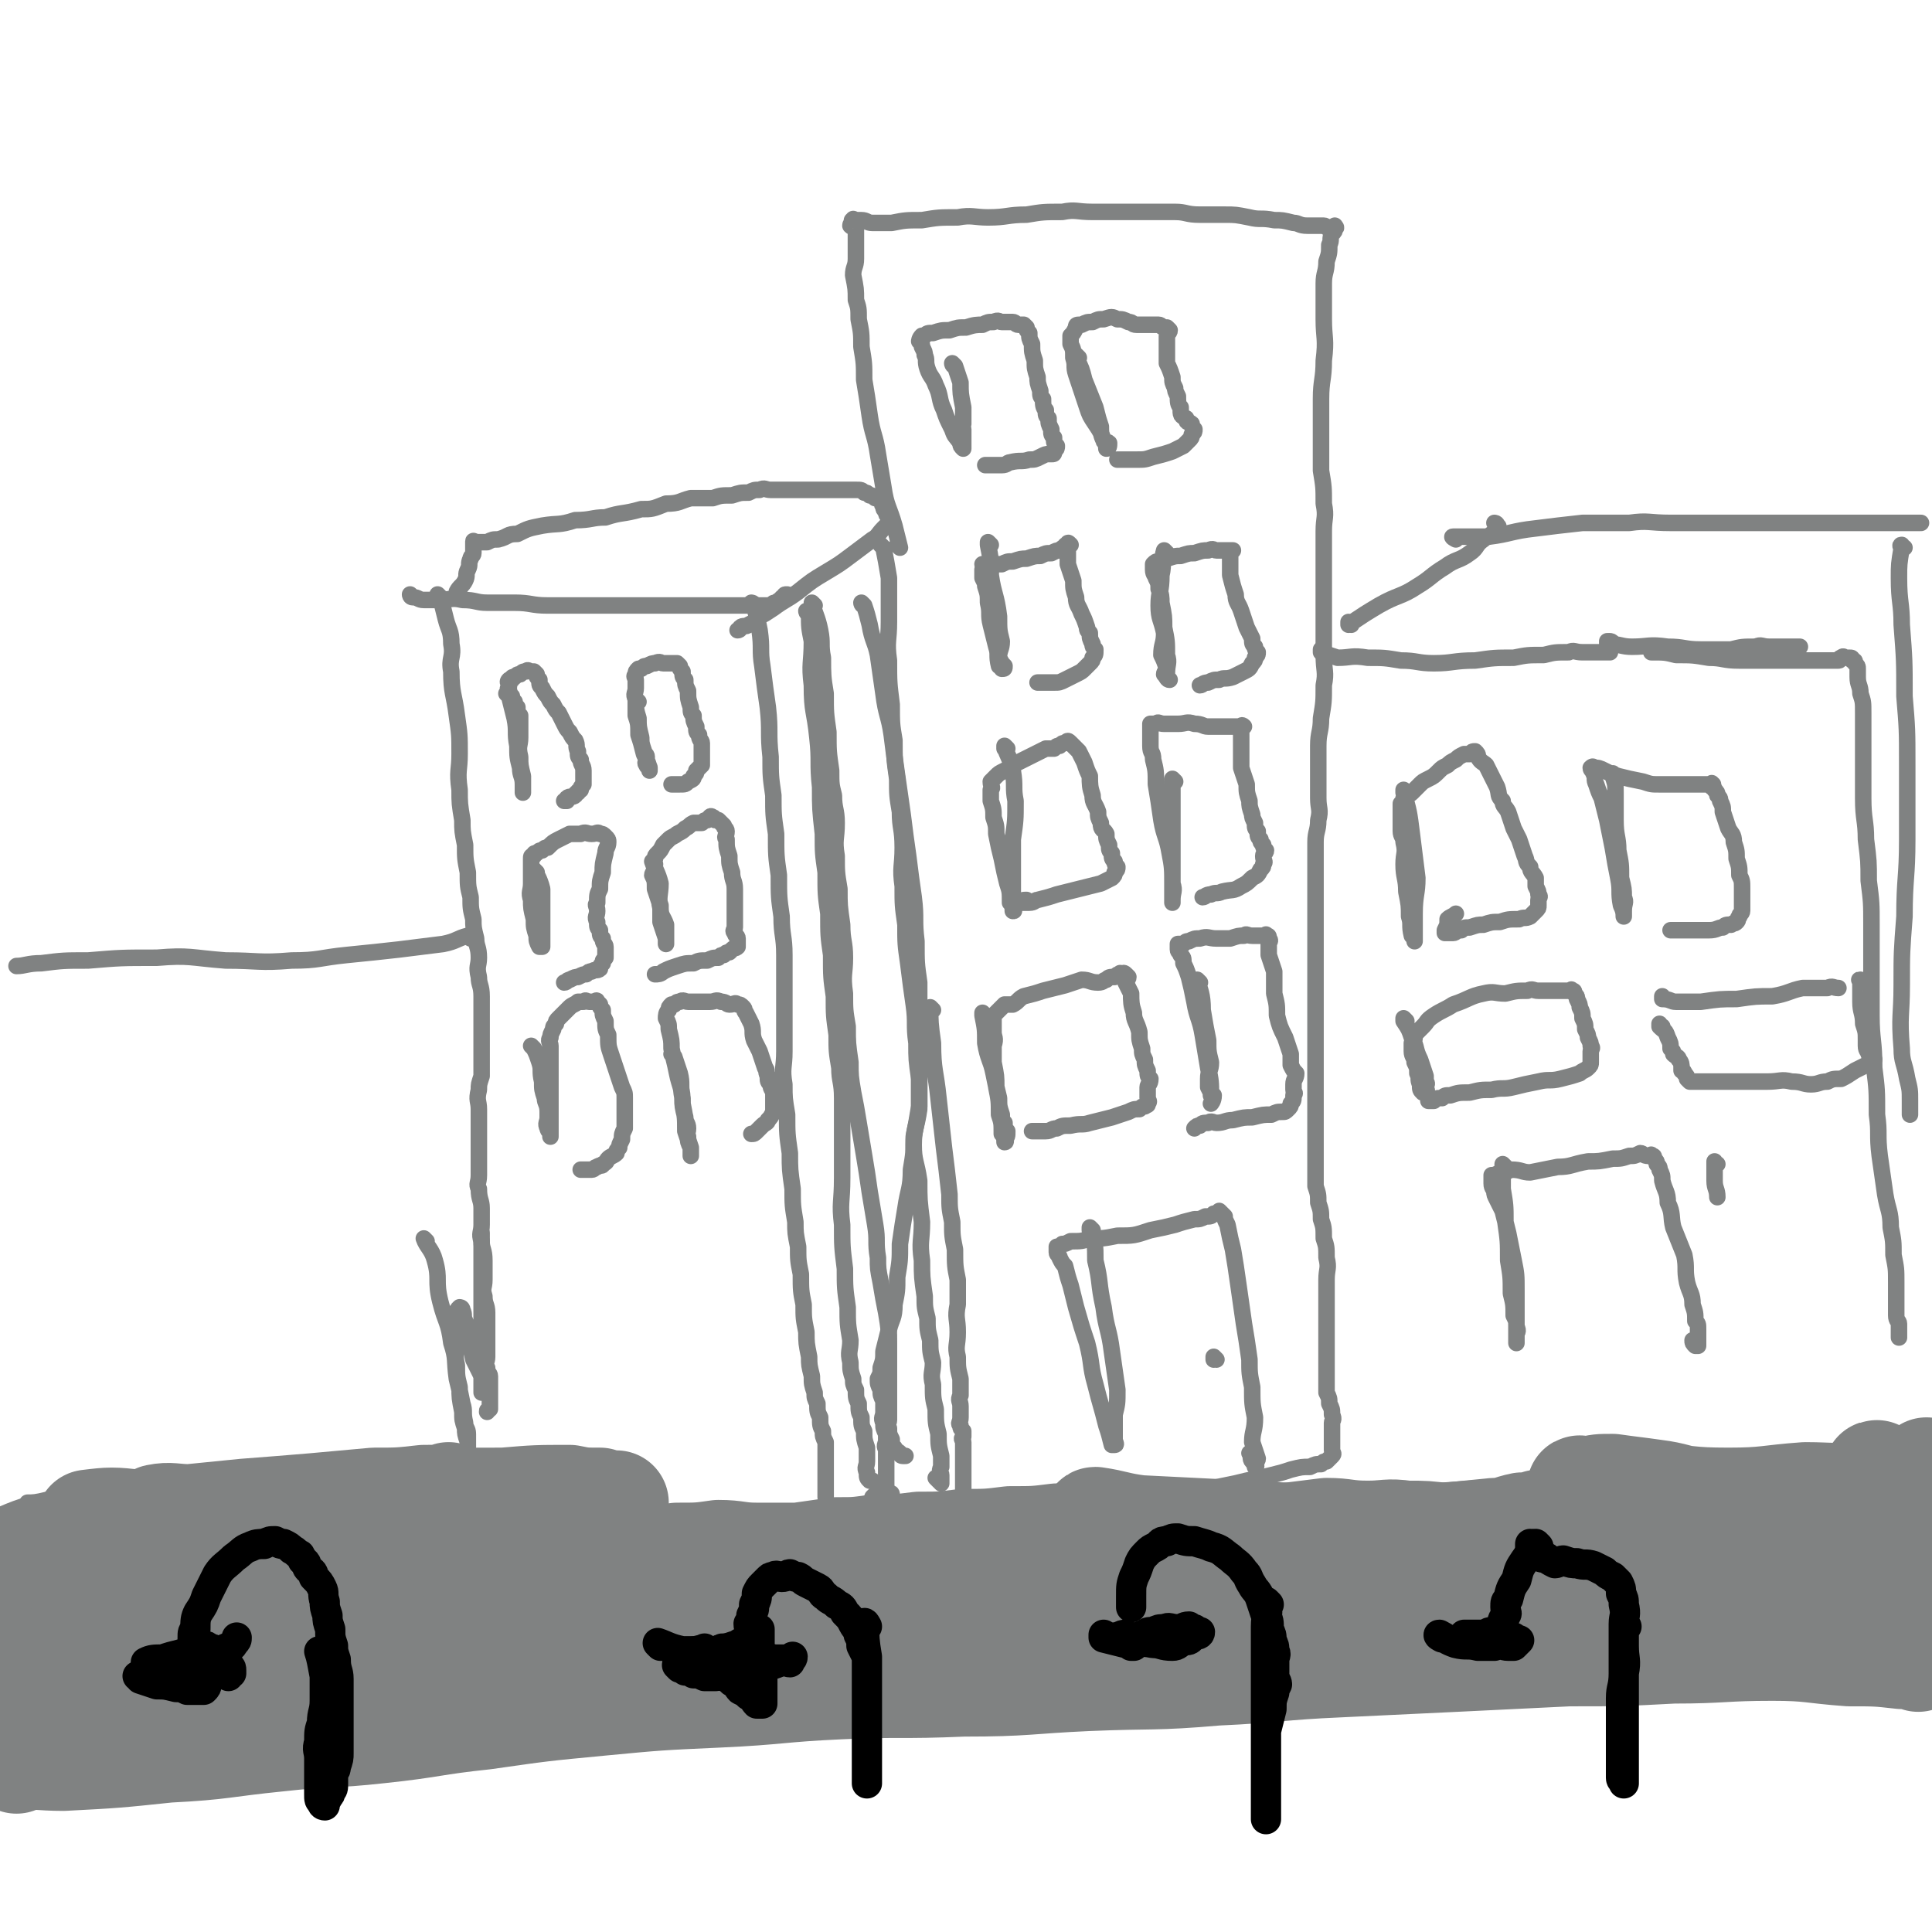 <svg viewBox='0 0 702 702' version='1.1' xmlns='http://www.w3.org/2000/svg' xmlns:xlink='http://www.w3.org/1999/xlink'><g fill='none' stroke='rgb(128,130,130)' stroke-width='6' stroke-linecap='round' stroke-linejoin='round'><path d='M160,217c0,0 -1,-1 -1,-1 0,0 1,1 1,1 0,0 0,0 0,0 1,4 1,4 2,8 1,4 2,4 2,9 1,5 -1,5 0,10 0,8 1,8 2,16 1,7 1,7 1,14 0,6 -1,6 0,13 0,5 0,5 1,11 0,4 0,4 1,9 0,5 0,5 1,10 0,5 0,5 1,9 0,4 0,4 1,8 0,3 0,3 1,7 0,3 1,3 1,7 0,3 -1,3 0,7 0,3 1,3 1,7 0,3 0,3 0,7 0,3 0,3 0,7 0,3 0,3 0,6 0,2 0,2 0,4 0,3 0,3 0,5 -1,3 -1,3 -1,5 -1,4 0,4 0,7 0,3 0,3 0,7 0,3 0,3 0,7 0,3 0,3 0,6 0,2 0,2 0,4 0,3 -1,3 0,5 0,4 1,4 1,7 0,3 0,3 0,6 0,3 -1,3 0,6 0,3 1,3 1,7 0,3 0,3 0,7 0,3 -1,3 0,6 0,3 1,3 1,6 0,2 0,2 0,4 0,2 0,2 0,4 0,2 0,2 0,4 0,2 0,2 0,4 0,2 -1,2 0,4 0,2 1,2 1,3 0,2 0,2 0,4 0,2 0,2 0,3 0,2 0,2 0,3 0,1 0,1 0,2 -1,1 -1,0 -1,1 '/><path d='M150,217c0,0 -1,-1 -1,-1 0,0 0,1 1,1 2,0 2,1 4,1 3,0 3,0 5,0 5,0 5,-1 9,0 5,0 5,1 9,1 5,0 5,0 10,0 6,0 6,1 12,1 3,0 3,0 7,0 4,0 4,0 8,0 4,0 4,0 8,0 4,0 4,0 8,0 3,0 3,0 7,0 3,0 3,0 6,0 3,0 3,0 6,0 3,0 3,0 7,0 3,0 3,0 6,0 2,0 2,0 4,0 2,0 2,0 4,0 2,0 2,0 3,0 2,0 2,0 3,0 1,0 1,0 2,0 1,0 1,0 2,0 1,-1 1,-1 2,-1 1,-1 1,-1 2,-1 0,-1 0,-1 1,-1 0,-1 0,-1 1,-1 '/><path d='M274,220c0,0 -1,-1 -1,-1 0,0 1,0 1,1 1,4 1,4 2,9 1,7 0,7 1,13 1,8 1,8 2,15 1,9 0,9 1,18 0,7 0,7 1,14 0,7 0,7 1,14 0,8 0,8 1,15 0,8 0,8 1,15 0,7 1,7 1,14 0,7 0,7 0,14 0,5 0,5 0,10 0,6 0,6 0,11 0,6 -1,6 0,12 0,5 0,5 1,11 0,7 0,7 1,14 0,6 0,6 1,13 0,6 0,6 1,12 0,4 0,4 1,9 0,5 0,5 1,10 0,6 0,6 1,11 0,5 0,5 1,10 0,4 0,4 1,9 0,3 0,3 1,7 0,3 0,3 1,6 0,2 0,2 1,4 0,3 0,3 1,5 0,3 0,3 1,5 0,2 0,2 1,4 0,2 0,2 0,3 0,2 0,2 0,3 0,2 0,2 0,3 0,1 0,1 0,2 0,1 0,1 0,2 0,1 0,1 0,2 0,1 0,1 0,2 0,1 0,1 0,2 0,0 0,1 0,1 0,0 0,-1 0,-1 0,-2 0,-2 0,-3 '/><path d='M167,216c0,0 -1,-1 -1,-1 0,0 1,1 1,1 0,0 0,0 0,0 0,0 -1,0 -1,-1 1,-2 2,-2 3,-4 1,-2 0,-2 1,-4 1,-2 0,-2 1,-4 0,-1 1,-1 1,-2 0,0 0,0 0,0 0,-1 0,-1 0,-1 0,-1 0,-1 0,-3 0,0 0,0 0,0 0,-1 0,0 1,0 1,0 1,0 2,0 1,0 1,0 2,0 2,-1 2,-1 4,-1 4,-1 3,-2 7,-2 4,-2 4,-2 9,-3 6,-1 6,0 12,-2 6,0 6,-1 11,-1 6,-2 6,-1 13,-3 4,0 4,0 9,-2 5,0 5,-1 9,-2 4,0 4,0 8,0 3,-1 3,-1 7,-1 3,-1 3,-1 6,-1 2,-1 2,-1 4,-1 2,-1 2,0 4,0 2,0 2,0 4,0 2,0 2,0 4,0 3,0 3,0 5,0 3,0 3,0 7,0 2,0 2,0 4,0 2,0 2,0 4,0 2,0 2,0 3,0 2,0 2,0 3,1 1,0 1,0 2,1 1,0 1,0 2,1 1,0 1,0 2,1 1,1 0,1 1,2 0,1 0,1 1,2 0,1 0,1 1,2 0,1 0,1 0,2 -1,1 -1,1 -2,2 -2,2 -2,3 -4,4 -4,3 -4,3 -8,6 -4,3 -4,3 -9,6 -5,3 -5,3 -10,7 -4,3 -5,3 -9,6 -3,2 -3,2 -5,3 -2,2 -2,2 -4,3 -1,1 -2,0 -3,1 0,0 0,1 -1,1 '/><path d='M321,199c0,0 -1,-1 -1,-1 0,0 0,0 1,1 1,5 1,5 2,11 0,8 0,8 0,16 0,7 -1,7 0,14 0,8 0,8 1,16 0,7 0,7 1,13 0,7 0,7 1,14 0,6 0,6 1,12 0,6 1,6 1,13 0,7 -1,7 0,14 0,7 0,7 1,14 0,7 0,7 1,14 1,8 1,8 2,15 1,7 0,7 1,14 0,6 0,6 1,13 0,5 0,5 0,10 -1,6 -1,6 -2,11 0,6 0,6 -1,12 0,7 -1,7 -2,14 -1,6 -1,6 -2,13 0,6 0,6 -1,12 0,5 0,5 -1,10 0,5 -1,5 -2,9 -1,4 -1,4 -2,8 0,3 0,3 -1,6 0,2 0,2 -1,4 0,2 0,2 1,4 0,2 0,2 1,4 0,2 0,2 0,4 0,2 -1,2 0,4 0,2 0,2 1,4 0,2 0,2 0,3 -1,2 0,2 0,3 0,1 0,1 0,2 0,1 0,1 0,2 0,1 0,1 0,2 0,1 0,1 0,2 0,0 0,0 0,1 0,0 0,0 0,1 0,0 0,0 0,1 0,0 0,0 0,1 0,0 0,0 0,1 0,0 0,0 0,1 0,0 -1,0 0,1 0,0 0,0 1,1 0,0 1,-1 1,0 0,0 -1,0 -1,1 -1,0 -1,0 -2,1 -1,0 -1,0 -2,1 0,0 0,0 -1,0 0,-1 0,-1 -1,-2 0,0 0,0 1,-1 '/><path d='M339,367c0,0 -1,-1 -1,-1 0,0 0,0 1,1 0,0 0,0 0,0 0,0 -1,-1 -1,-1 0,5 0,6 1,13 0,10 1,10 2,20 1,9 1,9 2,18 1,8 1,8 2,17 0,5 0,5 1,10 0,5 0,5 1,10 0,6 0,6 1,11 0,5 0,5 0,9 -1,5 0,5 0,10 0,5 -1,5 0,9 0,4 0,4 1,8 0,3 0,3 0,6 -1,2 0,2 0,4 0,2 0,2 0,4 0,2 -1,2 0,3 0,1 0,1 1,2 0,1 0,1 0,2 -1,1 0,1 0,2 0,1 0,1 0,2 0,1 0,1 0,2 0,1 0,1 0,2 0,0 0,0 0,1 0,0 0,0 0,1 0,0 0,0 0,1 0,0 0,0 0,1 0,1 0,1 0,2 0,1 0,1 0,2 0,0 0,0 0,1 0,1 0,1 0,2 0,1 0,1 0,2 0,0 0,0 0,1 0,0 0,0 0,1 0,0 0,0 0,1 0,0 0,0 0,1 -1,0 -1,0 -2,1 -1,0 -1,0 -2,1 -2,0 -2,0 -4,1 -4,0 -4,1 -8,1 -3,0 -3,-1 -7,0 -2,0 -2,0 -4,1 -2,0 -2,0 -4,0 -1,0 -1,0 -2,0 0,0 0,0 -1,0 0,-1 0,-1 1,-2 0,-1 0,-1 1,-2 '/><path d='M185,253c0,0 -1,-1 -1,-1 0,0 0,0 1,1 0,0 0,0 0,0 1,4 1,4 2,8 1,5 0,5 1,10 0,4 0,4 1,8 0,3 1,3 1,6 0,1 0,1 0,2 0,1 0,1 0,1 0,0 0,-1 0,-1 0,-3 0,-3 0,-5 -1,-4 -1,-4 -1,-7 -1,-4 0,-4 0,-7 0,-3 0,-3 0,-5 0,-1 0,-1 0,-3 -1,-1 -1,-1 -1,-3 -1,-1 -1,-1 -1,-2 -1,-1 -1,-1 -1,-2 -1,-1 -1,-1 -1,-2 -1,-1 0,-1 0,-2 0,-1 -1,-1 0,-2 0,0 0,0 1,0 0,-1 0,-1 1,-1 1,-1 1,-1 2,-1 1,-1 1,-1 2,-1 1,-1 1,0 2,0 0,0 1,0 1,0 0,0 0,0 1,1 0,1 0,1 1,2 0,2 0,2 1,3 1,2 1,2 2,3 1,2 1,2 2,3 1,2 1,2 2,3 1,2 1,2 2,4 1,2 1,2 2,3 1,2 1,2 2,3 1,2 0,2 1,4 0,2 0,2 1,3 0,2 1,2 1,4 0,2 0,2 0,3 0,1 0,1 0,2 -1,1 -1,1 -1,2 -1,1 -1,0 -1,1 -1,0 -1,1 -1,1 -1,1 -2,0 -3,1 0,0 0,1 0,1 -1,0 -1,0 -1,0 '/><path d='M232,255c0,0 -1,-1 -1,-1 0,3 0,4 1,7 0,3 0,3 1,7 0,2 0,2 1,5 0,1 1,1 1,2 0,2 -1,2 0,3 0,1 1,0 1,1 0,0 0,1 0,1 0,0 0,-1 0,-1 -1,-3 -1,-3 -2,-5 -1,-4 -1,-4 -2,-7 0,-4 0,-4 -1,-7 0,-3 0,-3 0,-6 -1,-2 0,-2 0,-4 0,-1 0,-1 0,-3 0,-1 -1,-1 0,-2 0,-1 0,-1 1,-2 0,0 0,0 1,0 1,-1 1,-1 2,-1 2,-1 2,-1 3,-1 2,-1 2,0 3,0 1,0 1,0 2,0 1,0 1,0 2,0 0,0 0,0 1,0 0,0 0,0 1,1 0,1 0,1 1,2 0,2 0,2 1,3 0,2 0,2 1,4 0,3 0,3 1,6 0,2 0,2 1,3 0,2 0,2 1,4 0,2 0,2 1,3 0,2 1,2 1,3 0,2 0,2 0,4 0,1 0,1 0,2 0,1 0,1 0,2 -1,1 -1,1 -2,2 0,1 0,1 -1,2 0,1 0,1 -2,2 -1,1 -1,1 -3,1 -1,0 -2,0 -3,0 '/><path d='M195,317c0,0 -1,-1 -1,-1 1,2 2,3 3,7 0,4 0,4 0,8 0,2 0,2 0,5 0,1 0,1 0,2 0,2 0,2 0,3 0,1 0,1 0,2 0,0 0,1 0,1 -1,0 -1,0 -1,0 -1,-2 -1,-2 -1,-4 -1,-3 -1,-3 -1,-6 -1,-4 -1,-4 -1,-7 -1,-3 0,-3 0,-6 0,-2 0,-2 0,-4 0,-1 0,-1 0,-3 0,-1 0,-1 0,-2 0,0 0,0 0,0 0,-1 0,-1 1,-1 0,-1 0,-1 1,-1 1,-1 1,-1 2,-1 1,-1 1,-1 2,-1 2,-2 2,-2 4,-3 2,-1 2,-1 4,-2 2,0 2,0 4,0 2,-1 2,0 4,0 2,0 2,-1 3,0 1,0 1,0 2,1 1,1 1,1 1,2 0,2 -1,2 -1,4 -1,4 -1,4 -1,7 -1,3 -1,3 -1,6 -1,2 -1,2 -1,5 -1,1 0,1 0,3 0,2 -1,2 0,4 0,2 0,2 1,3 0,2 0,2 1,3 0,2 1,2 1,3 0,2 0,2 0,4 -1,1 -1,1 -1,2 -1,1 -1,1 -1,2 -1,1 -2,0 -3,1 -1,0 -1,0 -2,1 -1,0 -1,0 -3,1 -1,0 -1,0 -3,1 -1,0 -1,1 -2,1 '/><path d='M238,314c0,0 -1,-1 -1,-1 1,3 2,4 3,8 0,4 -1,5 0,9 0,3 1,3 2,6 0,1 0,1 0,2 0,2 0,2 0,4 0,1 0,1 0,1 0,-1 0,-1 0,-2 -1,-3 -1,-3 -2,-6 0,-3 0,-3 0,-6 -1,-3 -1,-3 -2,-6 0,-3 0,-3 -1,-5 0,-1 1,-1 1,-3 0,-1 -1,-1 0,-3 0,-1 0,-1 1,-2 1,-1 1,-1 2,-3 1,-1 1,-1 2,-2 1,-1 2,-1 3,-2 2,-1 2,-1 3,-2 2,-1 1,-1 3,-2 1,0 2,0 3,0 1,-1 1,-1 2,-1 1,-1 1,-2 2,-1 1,0 0,1 1,1 0,0 0,0 1,0 0,0 0,0 1,1 0,0 0,0 1,1 0,1 1,1 1,2 0,2 -1,2 0,3 0,3 0,3 1,6 0,3 0,3 1,6 0,3 1,3 1,6 0,2 0,2 0,5 0,1 0,1 0,3 0,2 0,2 0,3 0,2 0,2 0,3 0,1 -1,1 0,2 0,1 1,1 1,2 0,1 0,2 0,3 -1,1 -1,0 -2,1 0,0 0,0 -1,1 -1,0 -1,0 -2,1 -1,0 -1,0 -2,1 -2,0 -2,0 -4,1 -3,0 -3,0 -5,1 -3,0 -3,0 -6,1 -3,1 -3,1 -5,2 -1,1 -2,1 -3,1 '/><path d='M194,381c0,0 -1,-1 -1,-1 0,0 0,0 1,1 0,0 0,0 0,0 1,2 1,2 2,5 1,3 0,3 1,7 0,3 0,3 1,6 0,2 1,2 1,5 0,1 0,1 0,2 0,2 -1,2 0,4 0,1 1,1 1,2 0,0 0,1 0,1 0,-1 0,-1 0,-2 0,-3 0,-3 0,-6 0,-4 0,-4 0,-7 0,-4 0,-4 0,-7 0,-3 0,-3 0,-6 0,-3 0,-3 0,-5 0,-1 -1,-2 0,-3 0,-1 0,-1 1,-3 0,-1 0,-1 1,-2 0,-1 0,-1 1,-2 1,-1 1,-1 2,-2 1,-1 1,-1 2,-2 1,-1 2,-1 3,-2 1,0 1,0 2,0 1,-1 1,0 2,0 1,0 1,0 2,0 0,0 1,-1 1,0 0,0 0,0 1,1 0,1 0,1 1,2 0,2 0,2 1,4 0,3 0,3 1,5 0,4 0,4 1,7 1,3 1,3 2,6 1,3 1,3 2,6 1,2 1,2 1,4 0,3 0,3 0,5 0,2 0,2 0,3 0,2 0,2 0,3 -1,2 -1,2 -1,4 -1,2 -1,2 -1,3 -1,1 -1,1 -1,2 -1,1 -2,1 -3,2 -1,1 0,1 -2,2 0,1 -1,0 -2,1 -1,0 -1,1 -2,1 -1,0 -1,0 -2,0 -1,0 -1,0 -2,0 '/><path d='M245,384c0,0 -1,-1 -1,-1 0,0 0,0 1,1 0,0 0,0 0,0 1,3 1,3 2,6 1,4 0,4 1,9 0,3 0,3 1,7 0,2 1,2 1,4 0,2 -1,2 0,3 0,2 0,2 1,4 0,1 0,1 0,2 0,0 0,1 0,1 0,-1 0,-1 0,-3 -1,-3 -1,-3 -2,-6 0,-5 0,-5 -1,-10 0,-6 -1,-6 -2,-11 -1,-5 -1,-4 -2,-9 0,-3 0,-3 -1,-7 0,-2 0,-2 -1,-4 0,-1 0,-2 1,-3 0,-1 0,-1 1,-2 0,0 0,0 1,0 1,-1 1,-1 2,-1 1,-1 2,0 3,0 2,0 2,0 4,0 2,0 2,0 4,0 2,0 2,-1 4,0 2,0 2,1 3,1 2,0 2,-1 3,0 1,0 1,0 2,1 1,1 0,1 1,2 1,2 1,2 2,4 1,3 0,3 1,6 1,2 1,2 2,4 1,3 1,3 2,6 1,1 0,1 1,3 0,2 0,2 1,3 0,2 1,2 1,3 0,2 0,2 0,3 0,2 0,2 0,4 -1,2 -1,2 -2,3 0,1 -1,1 -2,2 -1,1 -1,1 -2,2 -1,1 -1,1 -2,1 '/><path d='M327,199c0,0 -1,-1 -1,-1 0,0 1,1 1,1 -1,-4 -1,-4 -2,-8 -2,-7 -3,-7 -4,-14 -1,-6 -1,-6 -2,-12 -1,-7 -2,-7 -3,-14 -1,-7 -1,-7 -2,-13 0,-6 0,-6 -1,-12 0,-5 0,-5 -1,-10 0,-4 0,-4 -1,-7 0,-4 0,-4 -1,-9 0,-3 1,-3 1,-6 0,-3 0,-3 0,-5 0,-1 0,-1 0,-3 0,-1 0,-1 0,-3 -1,-1 -1,0 -2,-1 0,-1 1,-1 1,-1 0,-1 -1,-1 0,-1 0,-1 0,0 1,0 1,0 1,0 2,0 2,0 2,1 4,1 3,0 3,0 7,0 5,-1 5,-1 11,-1 6,-1 6,-1 13,-1 5,-1 6,0 11,0 7,0 7,-1 14,-1 6,-1 6,-1 13,-1 5,-1 5,0 11,0 6,0 6,0 11,0 4,0 4,0 9,0 5,0 5,0 10,0 4,0 4,1 9,1 4,0 4,0 9,0 4,0 4,0 9,1 4,1 4,0 9,1 3,0 3,0 7,1 2,0 2,1 5,1 2,0 2,0 3,0 1,0 1,0 3,0 1,0 1,1 2,1 0,0 0,0 0,0 1,0 1,0 1,0 1,0 1,0 1,0 1,0 0,-1 0,-1 0,0 0,0 0,1 0,1 0,1 -1,2 -1,2 0,2 -1,4 0,3 0,3 -1,6 0,4 -1,4 -1,8 0,6 0,6 0,13 0,7 1,7 0,15 0,7 -1,7 -1,14 0,7 0,7 0,14 0,6 0,6 0,12 1,6 1,6 1,12 1,5 0,5 0,10 0,5 0,5 0,10 0,6 0,6 0,13 0,6 0,6 0,12 0,5 0,5 0,10 0,6 1,6 0,11 0,6 0,6 -1,12 0,5 -1,5 -1,10 0,5 0,5 0,10 0,5 0,5 0,9 0,4 1,4 0,8 0,4 -1,4 -1,8 0,5 0,5 0,9 0,5 0,5 0,9 0,3 0,3 0,7 0,3 0,3 0,7 0,3 0,3 0,6 0,3 0,3 0,6 0,3 0,3 0,7 0,3 0,3 0,7 0,3 0,3 0,7 0,3 0,3 0,6 0,2 0,2 0,5 0,2 0,2 0,5 0,2 0,2 0,5 0,3 0,3 0,6 0,3 0,3 0,6 0,3 0,3 0,7 0,3 0,3 0,7 0,3 0,3 0,7 0,3 0,3 0,6 1,3 1,3 1,6 1,3 1,3 1,6 1,3 1,3 1,7 1,3 1,3 1,7 1,4 0,4 0,8 0,3 0,3 0,7 0,3 0,3 0,6 0,3 0,3 0,6 0,2 0,2 0,4 0,2 0,2 0,4 0,3 0,3 0,5 0,3 0,3 0,5 0,2 0,2 0,4 1,2 1,2 1,4 1,2 1,2 1,4 1,2 0,2 0,3 0,2 0,2 0,3 0,2 0,2 0,3 0,1 0,1 0,2 0,1 0,1 0,2 0,1 1,1 0,2 0,0 0,0 -1,1 0,0 0,0 -1,1 -1,0 -1,0 -2,1 -2,0 -2,0 -4,1 -3,0 -3,0 -7,1 -3,1 -3,1 -7,2 -4,1 -4,1 -9,2 -4,1 -4,1 -9,2 -5,1 -5,1 -10,2 -5,1 -5,1 -9,2 -5,1 -5,1 -9,2 -5,1 -5,0 -10,1 -5,0 -5,0 -10,1 -6,0 -6,0 -11,1 -6,0 -6,0 -11,1 -5,0 -5,-1 -9,0 -4,0 -4,0 -8,1 -3,0 -3,0 -7,1 -1,0 -1,0 -3,0 -2,0 -2,0 -3,0 -1,0 -1,0 -2,0 -1,0 -1,0 -2,0 0,0 0,0 -1,0 0,0 0,0 -1,0 '/><path d='M296,220c0,0 -1,-1 -1,-1 0,0 0,1 1,1 0,0 0,0 0,0 0,0 -1,-1 -1,-1 1,4 2,5 3,10 1,5 0,5 1,10 0,6 0,7 1,13 0,7 0,7 1,14 0,7 0,7 1,14 0,5 0,5 1,9 0,5 1,5 1,10 0,6 -1,6 0,12 0,6 0,6 1,12 0,6 0,6 1,13 0,6 1,6 1,12 0,6 -1,6 0,13 0,6 0,6 1,12 0,6 0,6 1,13 0,5 0,5 1,11 1,5 1,5 2,11 1,6 1,6 2,12 1,6 1,6 2,13 1,6 1,6 2,12 1,6 0,6 1,12 0,4 0,4 1,9 1,6 1,6 2,11 1,6 1,6 1,11 0,6 0,6 0,13 0,4 0,4 0,8 0,3 0,3 0,7 0,1 -1,2 0,3 0,2 0,2 1,4 0,2 0,2 1,3 0,1 1,1 2,2 0,0 0,1 1,1 0,0 0,0 1,0 '/><path d='M314,220c0,0 -1,-1 -1,-1 0,0 0,1 1,1 0,0 0,0 0,0 1,3 1,3 2,7 1,6 2,6 3,11 1,7 1,7 2,14 1,8 2,8 3,15 1,8 1,8 2,15 1,7 1,7 2,14 1,8 1,8 2,15 1,8 1,8 2,15 1,8 0,8 1,16 0,8 0,8 1,15 0,6 0,6 0,13 -1,6 0,6 0,12 0,5 0,5 0,10 0,6 0,6 0,11 -1,7 -2,7 -2,13 0,6 1,6 2,13 0,7 0,7 1,15 0,7 -1,7 0,14 0,6 0,6 1,13 0,4 0,4 1,8 0,4 0,4 1,8 0,4 0,4 1,8 0,4 -1,4 0,8 0,5 0,5 1,9 0,5 0,5 1,9 0,4 0,4 1,8 0,2 0,2 0,4 -1,2 0,2 0,3 0,1 0,1 0,2 0,0 0,0 0,1 0,0 0,0 0,0 -1,-1 -1,-1 -2,-2 '/><path d='M294,223c0,0 -1,-1 -1,-1 0,0 0,1 1,1 0,0 0,0 0,0 0,5 0,5 1,10 0,8 -1,8 0,16 0,10 1,9 2,19 1,9 0,9 1,18 0,8 0,8 1,17 0,7 0,7 1,14 0,8 0,8 1,15 0,8 0,8 1,15 0,8 0,8 1,15 0,7 0,7 1,14 0,6 0,6 1,12 0,5 1,5 1,11 0,6 0,6 0,13 0,8 0,8 0,16 0,9 -1,9 0,17 0,8 0,8 1,16 0,7 0,7 1,14 0,6 0,6 1,12 0,4 -1,4 0,8 0,3 0,3 1,6 0,2 0,2 1,4 0,3 0,3 1,5 0,3 0,3 1,5 0,3 0,3 1,5 0,3 0,3 1,6 0,3 0,3 0,5 0,2 -1,2 0,4 0,2 0,2 1,3 0,0 0,0 1,0 '/><path d='M347,133c0,0 -1,-1 -1,-1 0,0 0,1 1,1 0,0 0,0 0,0 1,3 1,3 2,6 0,4 0,4 1,9 0,3 0,3 0,6 -1,1 0,1 0,2 0,2 0,2 0,5 0,0 0,0 0,1 0,1 0,1 0,1 -1,-1 -1,-1 -1,-2 -2,-3 -2,-2 -3,-5 -2,-4 -2,-4 -3,-7 -2,-4 -1,-5 -3,-9 -1,-3 -2,-3 -3,-6 -1,-3 0,-3 -1,-5 0,-1 0,-1 -1,-3 0,-1 0,-1 -1,-2 0,0 0,-1 1,-2 0,0 0,0 1,0 1,-1 1,-1 3,-1 3,-1 3,-1 6,-1 3,-1 3,-1 6,-1 3,-1 4,-1 6,-1 2,-1 2,-1 4,-1 2,-1 2,0 3,0 1,0 1,0 2,0 1,0 1,0 2,0 1,0 1,1 2,1 0,0 0,0 1,0 0,0 0,0 1,0 0,0 0,0 1,1 0,1 0,1 1,2 0,2 0,2 1,4 0,3 0,3 1,6 0,3 0,3 1,6 0,2 0,2 1,5 0,2 0,2 1,3 0,2 0,3 1,4 0,2 0,2 1,3 0,2 0,2 1,4 0,2 0,2 1,3 0,2 0,2 1,3 0,1 0,1 -1,2 0,1 0,1 -1,1 0,0 0,0 -1,0 -1,0 -1,0 -3,1 -2,1 -2,1 -4,1 -3,1 -3,0 -7,1 -1,0 -1,1 -3,1 -2,0 -2,0 -3,0 -1,0 -1,0 -2,0 0,0 0,0 -1,0 '/><path d='M392,130c0,0 -1,-1 -1,-1 0,0 0,1 0,1 0,0 0,0 0,0 2,4 2,4 3,8 2,5 2,5 4,10 1,4 1,4 2,7 0,2 0,3 1,5 0,1 1,0 2,1 0,1 0,2 -1,2 0,0 0,-2 -1,-3 -1,-3 -1,-3 -3,-6 -2,-3 -2,-3 -3,-6 -1,-3 -1,-3 -2,-6 -1,-3 -1,-3 -2,-6 -1,-3 0,-3 -1,-6 0,-3 0,-3 -1,-5 0,-1 0,-1 0,-3 1,-1 1,-1 2,-3 0,-1 0,-1 2,-1 2,-1 2,-1 4,-1 2,-1 2,-1 4,-1 3,-1 3,-1 5,0 2,0 2,0 4,1 2,0 1,1 3,1 1,0 1,0 3,0 1,0 1,0 3,0 1,0 1,0 2,0 1,0 1,1 2,1 0,0 0,0 1,0 0,0 0,0 1,1 0,1 -1,1 -1,2 0,2 0,2 0,4 0,3 0,3 0,6 1,2 1,2 2,5 0,2 0,2 1,4 0,1 0,1 1,3 0,2 0,3 1,4 0,3 0,3 2,4 0,2 1,1 2,2 0,1 0,1 1,2 0,1 0,1 -1,2 0,1 0,1 -1,2 -1,1 -1,1 -2,2 -2,1 -2,1 -4,2 -3,1 -3,1 -7,2 -3,1 -3,1 -6,1 -2,0 -2,0 -4,0 -2,0 -2,0 -3,0 '/><path d='M360,198c0,0 -1,-1 -1,-1 0,0 0,0 0,1 1,5 1,5 1,11 1,7 2,7 3,15 0,5 0,5 1,9 0,3 -1,3 -1,6 1,2 1,2 2,3 0,1 0,1 -1,1 0,0 0,-1 -1,-1 -1,-4 0,-4 -1,-7 -1,-4 -1,-4 -2,-8 -1,-4 0,-4 -1,-8 0,-3 0,-3 -1,-6 0,-1 0,-1 -1,-3 0,-1 0,-1 0,-3 1,-1 0,-1 0,-2 1,0 1,0 2,0 1,-1 1,0 2,0 1,0 1,0 3,0 2,-1 2,-1 4,-1 3,-1 3,-1 5,-1 3,-1 3,-1 5,-1 2,-1 2,-1 4,-1 2,-1 2,-1 3,-1 1,-1 1,-1 2,-1 0,-1 0,-1 1,-1 0,-1 0,-1 1,0 0,0 -1,0 -1,1 0,1 0,1 0,2 0,2 0,2 0,4 1,3 1,3 2,6 0,3 0,3 1,6 0,3 1,3 2,6 1,2 1,2 2,5 0,1 0,1 1,2 0,2 0,2 1,4 0,1 0,1 1,2 0,2 0,2 -1,3 0,1 0,1 -1,2 -1,1 -1,1 -2,2 -1,1 -1,1 -3,2 -2,1 -2,1 -4,2 -2,1 -2,1 -4,1 -2,0 -2,0 -3,0 -1,0 -1,0 -2,0 0,0 0,0 -1,0 '/><path d='M424,201c0,0 -1,-1 -1,-1 -1,3 0,5 -1,9 0,6 -1,6 -1,11 0,5 1,5 2,10 0,4 -1,4 -1,8 1,2 1,2 2,5 0,1 -1,1 -1,2 1,1 1,2 2,2 0,0 -1,-1 -1,-2 0,-4 1,-4 0,-7 0,-5 0,-5 -1,-10 0,-4 0,-4 -1,-9 0,-2 0,-3 -1,-5 0,-2 0,-2 -1,-4 0,-1 -1,-1 -1,-3 0,-1 0,-1 0,-2 0,0 0,0 0,0 1,-1 1,-1 2,-1 1,-1 1,-1 3,-1 3,-1 3,-1 5,-1 3,-1 3,-1 5,-1 3,-1 3,-1 5,-1 2,-1 2,0 3,0 1,0 1,0 3,0 1,0 1,0 2,0 0,0 0,0 1,0 0,0 -1,0 -1,1 0,0 0,0 0,1 0,2 0,2 0,3 0,2 0,2 0,4 1,4 1,4 2,7 0,3 1,3 2,6 1,3 1,3 2,6 1,2 1,2 2,4 0,2 0,2 1,3 0,1 0,1 1,2 0,1 0,1 -1,2 0,1 0,1 -1,2 -1,2 -1,2 -3,3 -2,1 -2,1 -4,2 -3,1 -3,0 -5,1 -2,0 -2,0 -4,1 -2,0 -2,1 -3,1 '/><path d='M366,272c0,0 -1,-1 -1,-1 0,0 0,0 0,1 0,0 0,0 0,0 1,0 0,-1 0,-1 1,4 2,4 3,9 1,6 0,6 1,11 0,7 0,7 -1,14 0,5 0,5 0,10 0,4 0,4 0,8 0,2 0,2 0,5 0,1 0,1 0,2 0,1 1,1 0,1 0,-1 0,-2 -1,-3 0,-4 0,-4 -1,-7 -1,-4 -1,-4 -2,-9 -1,-4 -1,-4 -2,-9 0,-3 0,-3 -1,-6 0,-3 0,-3 -1,-6 0,-2 0,-2 0,-4 1,-1 0,-1 0,-3 1,-1 1,-1 2,-2 1,-1 1,-1 3,-2 2,-1 1,-1 3,-2 2,-1 2,-1 4,-2 2,-1 2,-1 4,-2 2,-1 2,-1 4,-2 1,0 2,0 3,0 1,-1 1,-1 2,-1 1,-1 1,-1 2,-1 1,-1 1,-1 2,0 0,0 0,0 1,1 1,1 1,1 2,2 1,2 1,2 2,4 1,3 1,3 2,5 0,3 0,4 1,7 0,3 1,3 2,6 0,2 0,2 1,4 0,3 1,2 2,4 0,2 0,2 1,4 0,2 0,2 1,3 0,2 0,2 1,3 0,1 0,1 1,2 0,1 0,1 -1,2 0,1 0,1 -1,2 -2,1 -2,1 -4,2 -4,1 -4,1 -8,2 -4,1 -4,1 -8,2 -3,1 -3,1 -7,2 -1,0 -1,1 -3,1 -1,0 -1,0 -2,0 0,0 -1,0 -1,0 0,-1 1,-1 2,-1 '/><path d='M427,284c0,0 -1,-1 -1,-1 0,0 0,0 0,1 0,0 0,0 0,0 0,4 0,4 0,9 0,7 0,7 0,14 0,4 0,4 0,8 0,4 0,4 0,7 0,2 0,2 0,5 0,0 0,1 0,1 0,0 0,-1 0,-1 0,-3 1,-3 0,-6 0,-5 0,-6 -1,-11 -1,-6 -2,-6 -3,-12 -1,-7 -1,-7 -2,-13 0,-5 0,-5 -1,-9 0,-3 -1,-2 -1,-5 0,-2 0,-2 0,-4 0,-1 0,-1 0,-2 0,-1 0,-1 0,-2 1,0 1,0 2,0 1,-1 1,0 3,0 3,0 3,0 5,0 3,0 3,-1 6,0 3,0 3,1 5,1 2,0 2,0 4,0 1,0 1,0 3,0 1,0 1,0 2,0 1,0 1,0 2,0 0,0 0,0 1,0 0,0 0,-1 1,0 0,0 -1,0 -1,1 0,2 0,2 0,3 0,3 0,3 0,6 0,2 0,2 0,5 1,3 1,3 2,6 0,3 0,3 1,6 0,2 0,2 1,5 0,1 0,1 1,3 0,2 0,2 1,3 0,2 0,2 1,3 0,1 0,1 1,2 0,1 0,1 1,2 0,1 -1,1 -1,2 0,2 1,2 0,3 0,1 0,1 -1,2 -1,2 -1,2 -3,3 -2,2 -2,2 -4,3 -3,2 -3,1 -7,2 -2,1 -2,0 -4,1 -2,0 -2,1 -3,1 '/><path d='M358,369c0,0 -1,-1 -1,-1 0,0 0,0 0,1 1,5 1,5 1,10 1,6 2,6 3,11 1,5 1,5 2,9 0,3 0,3 1,6 0,2 0,2 1,3 0,2 0,2 1,3 0,2 0,2 -1,3 0,0 1,1 0,1 0,-1 0,-2 -1,-3 0,-4 0,-4 -1,-7 0,-5 0,-5 -1,-10 0,-4 0,-4 -1,-9 0,-3 0,-3 0,-6 1,-3 0,-3 0,-5 0,-1 0,-1 0,-3 0,-1 0,-1 0,-3 1,-1 1,-1 2,-2 1,-1 1,-1 2,-2 1,0 1,0 3,0 2,-1 2,-2 4,-3 4,-1 4,-1 7,-2 4,-1 4,-1 8,-2 3,-1 3,-1 6,-2 3,0 3,1 6,1 2,0 2,-1 3,-1 1,-1 1,-1 3,-1 1,-1 1,-1 2,-1 0,-1 0,0 1,0 0,0 0,-1 1,0 0,0 0,0 1,1 0,1 -1,1 -1,2 1,2 1,2 2,4 0,3 0,4 1,7 0,3 1,3 2,7 0,3 0,3 1,6 0,2 0,2 1,4 0,2 0,2 1,4 0,2 0,2 1,3 0,2 -1,2 -1,3 0,1 0,1 0,2 0,1 0,1 0,2 0,1 1,1 0,2 0,1 0,0 -1,1 -1,0 -1,0 -2,1 -2,0 -2,0 -4,1 -3,1 -3,1 -6,2 -4,1 -4,1 -8,2 -3,1 -3,0 -7,1 -3,0 -3,0 -5,1 -2,0 -2,1 -4,1 -2,0 -2,0 -3,0 -1,0 -2,0 -2,0 0,0 1,0 1,0 '/><path d='M436,357c0,0 -1,-1 -1,-1 1,4 2,5 2,11 1,6 1,6 2,11 0,4 0,4 1,8 0,3 -1,3 -1,6 0,1 0,2 0,3 1,2 1,2 2,3 0,2 -1,3 -1,3 0,0 1,-2 0,-3 0,-5 0,-5 -1,-10 -1,-6 -1,-6 -2,-12 -1,-6 -2,-6 -3,-12 -1,-5 -1,-5 -2,-9 -1,-3 -1,-3 -2,-5 0,-2 0,-2 -1,-3 0,-1 -1,-1 -1,-2 0,-1 0,-1 0,-2 1,0 1,0 2,0 1,-1 1,-1 2,-1 2,-1 2,-1 4,-1 3,-1 3,0 6,0 3,0 3,0 5,0 3,-1 3,-1 5,-1 1,-1 1,0 3,0 1,0 1,0 3,0 1,0 1,0 2,0 0,0 0,-1 0,0 1,0 1,0 1,1 1,1 0,1 0,2 0,2 0,2 0,4 1,3 1,3 2,6 0,4 0,4 0,8 1,4 1,4 1,8 1,4 1,4 3,8 1,3 1,3 2,6 0,2 0,2 0,4 1,2 1,2 2,3 0,2 -1,2 -1,4 0,1 0,1 0,2 0,1 1,1 0,2 0,2 0,2 -1,3 0,1 0,1 -1,2 -1,1 -1,1 -2,1 -2,0 -2,0 -4,1 -3,0 -3,0 -7,1 -3,0 -3,0 -7,1 -3,0 -3,1 -6,1 -1,0 -2,-1 -3,0 -2,0 -2,0 -3,1 -1,0 -1,0 -2,1 '/><path d='M397,447c0,0 -1,-1 -1,-1 0,0 0,0 0,1 2,5 2,5 2,11 2,8 1,8 3,17 1,8 2,8 3,16 1,7 1,7 2,14 0,5 0,5 -1,9 0,3 0,3 0,6 0,1 0,1 0,3 0,1 1,2 0,2 0,0 -1,0 -1,0 -1,-4 -1,-4 -2,-7 -2,-8 -2,-7 -4,-15 -2,-7 -1,-7 -3,-15 -2,-6 -2,-6 -4,-13 -1,-4 -1,-4 -2,-8 -1,-3 -1,-3 -2,-7 -1,-1 -1,-1 -2,-3 0,-1 -1,-1 -1,-2 0,-1 0,-1 0,-2 1,0 1,0 2,-1 1,0 1,0 3,-1 4,0 4,0 7,-1 5,0 5,0 10,-1 6,0 6,0 12,-2 5,-1 5,-1 9,-2 3,-1 3,-1 7,-2 2,0 2,0 4,-1 2,0 2,0 3,-1 1,0 1,0 2,-1 0,0 0,0 1,1 0,0 0,0 1,1 0,1 0,1 1,3 1,5 1,5 2,9 1,6 1,6 2,13 1,7 1,7 2,14 1,6 1,6 2,13 0,5 0,5 1,10 0,6 0,6 1,11 0,5 -1,5 -1,9 1,3 1,3 2,6 0,1 -1,1 -1,2 0,0 1,1 0,1 0,0 0,-1 -1,-2 -1,-1 0,-2 -1,-3 '/><path d='M442,494c0,0 -1,-1 -1,-1 0,0 0,0 0,1 0,0 0,0 0,0 '/><path d='M155,451c0,0 -1,-1 -1,-1 1,3 3,4 4,8 2,7 0,7 2,15 2,8 3,7 4,15 2,6 1,6 2,13 1,4 1,4 2,9 1,3 0,3 1,7 0,2 1,2 1,4 0,2 0,2 0,3 0,1 0,1 0,2 0,1 0,1 0,2 0,0 0,1 0,1 0,0 0,-1 0,-2 0,-1 0,-1 0,-3 -1,-3 -1,-3 -1,-5 -1,-3 -1,-3 -1,-6 -1,-5 -1,-5 -1,-9 -1,-4 -1,-4 -1,-8 -1,-4 0,-4 0,-9 0,-3 0,-3 0,-7 0,-1 -1,-1 0,-3 0,-1 0,-1 1,-2 0,0 1,0 1,1 1,2 0,2 1,4 1,3 1,3 2,7 1,3 0,3 1,7 1,2 1,2 2,4 1,2 1,2 1,3 0,1 0,1 0,2 0,1 0,1 0,2 0,0 0,1 0,1 0,0 0,-1 0,-2 0,-1 0,-1 0,-2 0,-2 0,-2 0,-5 0,-4 0,-4 0,-9 0,-5 0,-5 0,-11 0,-5 0,-5 0,-10 0,-3 0,-3 0,-6 0,-2 0,-2 0,-4 0,-1 0,-1 0,-3 0,-1 0,-1 0,-3 0,-1 0,-1 0,-2 0,0 0,-1 0,-1 0,1 0,1 0,2 0,0 0,0 0,1 0,1 0,1 0,2 0,0 0,1 0,1 '/><path d='M481,237c0,0 -1,-1 -1,-1 0,0 0,1 0,1 0,0 0,0 0,0 3,1 3,1 6,2 5,0 5,-1 11,0 6,0 6,0 12,1 6,0 6,1 12,1 7,0 7,-1 15,-1 7,-1 7,-1 14,-1 5,-1 5,-1 11,-1 4,-1 4,-1 9,-1 2,-1 2,0 5,0 1,0 1,0 3,0 1,0 1,0 3,0 1,0 1,0 2,0 1,0 1,0 2,0 0,0 0,-1 0,-1 1,-1 1,-1 1,-1 1,-1 0,-1 0,-1 0,-1 -1,-1 -1,-1 '/><path d='M585,234c0,0 -1,-1 -1,-1 0,0 0,1 0,1 0,0 0,0 0,0 5,0 5,1 9,1 6,0 6,-1 13,0 6,0 6,1 12,1 5,0 5,0 11,0 4,-1 4,-1 9,-1 2,-1 2,0 5,0 2,0 2,0 4,0 1,0 1,0 3,0 1,0 1,0 3,0 0,0 0,0 1,0 0,0 0,0 0,0 -1,0 -1,0 -2,0 -2,0 -2,0 -3,0 '/><path d='M601,237c-1,0 -1,-1 -1,-1 0,0 0,1 0,1 0,0 0,0 0,0 5,0 5,0 9,1 6,0 6,0 12,1 5,0 5,1 11,1 4,0 4,0 8,0 5,0 5,0 10,0 3,0 3,0 6,0 3,0 3,0 5,0 2,0 2,0 4,0 1,0 1,0 3,0 1,0 0,-1 1,-1 1,-1 1,0 1,0 1,0 1,0 1,0 1,0 1,0 1,0 1,0 1,0 1,1 1,0 1,0 1,1 1,1 1,1 1,2 0,2 0,2 0,3 0,3 1,3 1,6 1,3 1,3 1,7 0,4 0,5 0,9 0,6 0,6 0,11 0,6 0,6 0,11 0,8 1,8 1,15 1,8 1,8 1,15 1,8 1,8 1,16 0,9 0,9 0,18 0,7 0,7 0,15 0,9 1,9 1,19 1,8 1,8 1,17 1,7 0,7 1,15 1,7 1,7 2,14 1,6 2,6 2,12 1,5 1,5 1,10 1,5 1,5 1,10 0,4 0,4 0,8 0,2 0,2 0,4 0,2 1,2 1,3 0,1 0,1 0,2 0,1 0,1 0,2 0,0 0,1 0,1 '/><path d='M491,227c0,0 -1,-1 -1,-1 0,0 0,1 0,1 0,0 0,0 0,0 6,-4 6,-4 11,-7 7,-4 8,-3 14,-7 5,-3 5,-4 10,-7 4,-3 5,-2 9,-5 3,-2 2,-3 5,-5 1,-1 2,-1 3,-2 1,0 1,-1 2,-2 0,0 0,0 0,0 1,-1 0,-1 0,-1 0,-1 -1,-1 -1,-1 '/><path d='M529,196c0,0 -2,-1 -1,-1 5,0 7,0 13,0 8,-1 8,-2 17,-3 8,-1 8,-1 17,-2 9,0 9,0 17,0 7,-1 7,0 15,0 7,0 7,0 15,0 6,0 6,0 13,0 7,0 7,0 13,0 6,0 6,0 11,0 5,0 5,0 10,0 5,0 5,0 10,0 4,0 4,0 9,0 3,0 3,0 6,0 2,0 3,0 4,0 '/><path d='M692,199c-1,0 -1,-1 -1,-1 -1,0 0,1 0,1 0,0 0,0 0,0 -1,6 -1,6 -1,11 0,9 1,9 1,17 1,13 1,13 1,26 1,12 1,12 1,25 0,13 0,13 0,27 0,14 -1,14 -1,28 -1,13 -1,13 -1,25 0,11 -1,11 0,23 0,5 1,5 2,11 1,4 1,4 1,8 0,2 0,3 0,5 '/><path d='M511,288c0,0 -1,-1 -1,-1 0,0 0,0 0,1 2,7 2,7 3,15 1,8 1,8 2,16 0,6 -1,6 -1,13 0,3 0,3 0,6 0,2 0,2 0,3 0,1 0,1 0,1 0,-1 0,-1 -1,-2 -1,-4 0,-4 -1,-7 0,-4 0,-4 -1,-9 0,-5 -1,-5 -1,-10 0,-4 1,-4 0,-8 0,-2 -1,-2 -1,-4 0,-1 0,-1 0,-3 0,-1 0,-1 0,-3 0,-1 0,-1 0,-2 0,-1 0,-1 0,-2 1,-1 1,-1 1,-2 1,-1 2,-1 3,-2 1,-1 1,-1 3,-3 1,-1 1,-1 3,-2 2,-1 2,-1 4,-3 1,-1 1,-1 3,-2 1,-1 1,-1 3,-2 1,-1 1,-1 3,-2 1,0 1,0 2,0 1,-1 1,-1 2,-1 0,-1 0,-1 0,0 1,1 1,1 1,2 1,2 2,2 3,3 1,2 1,2 2,4 1,2 1,2 2,4 1,3 0,3 2,5 0,2 1,2 2,4 1,3 1,3 2,6 1,2 1,2 2,4 1,3 1,3 2,6 1,2 0,2 2,4 0,2 1,2 2,4 0,2 0,2 0,3 1,2 1,2 1,3 1,1 0,1 0,2 0,1 0,1 0,2 0,1 0,1 -1,2 -1,1 -1,1 -2,2 -2,1 -2,0 -4,1 -4,0 -4,0 -7,1 -3,0 -3,0 -6,1 -2,0 -2,0 -5,1 -2,0 -2,0 -3,1 -2,0 -2,1 -3,1 -1,0 -1,0 -2,0 -1,0 -1,0 -1,0 0,-1 0,-1 0,-1 1,-2 1,-2 1,-4 1,-1 2,-1 3,-2 '/><path d='M587,282c0,0 -1,-1 -1,-1 0,0 0,0 0,1 0,0 0,0 0,0 1,3 1,3 1,6 0,5 0,5 0,10 0,6 1,6 1,11 1,5 1,5 1,10 1,4 1,4 1,7 1,2 0,2 0,5 0,0 0,0 0,1 0,0 0,1 0,1 0,-1 0,-2 -1,-4 -1,-5 0,-5 -1,-10 -1,-5 -1,-5 -2,-11 -1,-5 -1,-5 -2,-10 -1,-4 -1,-4 -2,-8 -1,-2 -1,-2 -2,-5 -1,-2 0,-2 -1,-4 0,-1 -1,-1 -1,-2 0,0 0,0 0,0 1,-1 1,0 1,0 2,0 2,0 4,1 2,1 2,1 5,2 4,1 4,1 9,2 3,1 3,1 6,1 3,0 3,0 6,0 2,0 2,0 4,0 1,0 1,0 3,0 1,0 1,0 3,0 1,0 1,0 1,0 1,0 1,0 1,0 1,0 1,-1 1,0 1,0 0,0 0,1 0,0 1,0 1,1 1,1 1,1 1,2 1,1 1,1 1,2 1,2 1,2 1,4 1,3 1,3 2,6 1,2 2,2 2,5 1,3 1,3 1,6 1,3 1,3 1,6 1,2 1,2 1,5 0,1 0,1 0,3 0,2 0,2 0,3 0,1 0,1 0,2 0,1 -1,1 -1,2 -1,1 0,1 -1,2 -1,1 -1,0 -2,1 -2,0 -2,0 -3,1 -2,0 -2,1 -5,1 -2,0 -2,0 -4,0 -2,0 -2,0 -4,0 -1,0 -1,0 -2,0 -1,0 -1,0 -2,0 -1,0 -2,0 -2,0 '/><path d='M547,424c0,0 -1,-1 -1,-1 0,0 0,0 0,1 0,0 0,0 0,0 0,4 0,4 0,8 1,6 1,6 1,12 1,7 1,7 1,14 1,6 1,6 1,12 1,4 1,4 1,8 1,2 1,2 1,4 1,2 0,2 0,3 0,1 0,1 0,2 0,0 0,1 0,1 0,-1 0,-1 0,-3 0,-3 0,-3 0,-6 0,-5 0,-5 0,-10 0,-6 0,-6 -1,-11 -1,-5 -1,-5 -2,-10 -1,-4 -1,-4 -2,-8 -1,-2 -1,-2 -2,-4 -1,-2 -1,-2 -1,-3 0,-1 -1,-1 -1,-3 0,-1 0,-1 0,-2 0,0 0,0 0,-1 1,0 1,0 3,-1 2,0 2,0 4,-1 4,0 4,1 7,1 5,-1 5,-1 10,-2 5,0 5,-1 11,-2 4,0 4,0 9,-1 3,0 3,0 6,-1 2,0 2,0 4,-1 1,0 1,1 3,1 1,0 1,-1 1,0 1,0 1,0 1,1 1,1 1,1 1,2 1,1 1,1 1,2 1,2 1,2 1,4 1,4 2,4 2,8 2,4 1,5 2,9 2,5 2,5 4,10 1,5 0,5 1,10 1,4 2,4 2,8 1,3 1,3 1,6 1,1 1,1 1,3 0,2 0,2 0,3 0,1 0,1 0,2 0,0 0,1 0,1 0,0 -1,0 -1,0 -1,-1 -1,-1 -1,-2 '/><path d='M511,371c0,0 -1,-1 -1,-1 0,0 0,0 0,1 0,0 0,0 0,0 2,3 2,3 3,6 2,4 1,4 3,8 1,3 1,3 2,6 0,1 0,1 0,2 1,1 0,1 0,2 0,1 1,1 0,2 0,0 -1,0 -1,0 -1,-1 -1,-1 -1,-3 -1,-2 0,-2 -1,-4 0,-2 0,-2 -1,-4 0,-2 -1,-2 -1,-4 0,-1 0,-1 0,-3 1,-1 1,-1 1,-3 1,-1 1,-1 3,-3 2,-2 1,-2 4,-4 3,-2 4,-2 7,-4 6,-2 6,-3 11,-4 4,-1 4,0 8,0 4,-1 4,-1 8,-1 2,-1 2,0 4,0 2,0 2,0 4,0 1,0 1,0 3,0 1,0 1,0 2,0 1,0 1,0 2,0 0,0 0,0 0,0 1,0 1,-1 1,0 1,0 1,0 1,1 1,1 1,1 1,2 1,2 1,2 1,3 1,2 1,2 1,4 1,2 1,2 1,4 1,2 1,2 1,3 1,2 1,2 1,3 1,1 0,1 0,2 0,1 0,1 0,2 0,1 0,1 0,2 0,1 0,1 -1,2 -1,1 -2,1 -3,2 -3,1 -3,1 -7,2 -4,1 -4,0 -8,1 -5,1 -5,1 -9,2 -4,1 -4,0 -8,1 -4,0 -4,0 -8,1 -4,0 -4,0 -7,1 -2,0 -2,0 -3,1 -2,0 -2,0 -3,1 -1,0 -1,0 -1,0 0,0 -1,0 -1,0 '/><path d='M624,423c-1,0 -1,-1 -1,-1 0,0 0,0 0,1 0,3 0,3 0,6 0,3 1,3 1,6 '/><path d='M605,363c-1,0 -1,-1 -1,-1 0,0 0,1 0,1 3,0 3,1 5,1 5,0 5,0 9,0 7,-1 7,-1 13,-1 7,-1 7,-1 13,-1 6,-1 6,-2 11,-3 4,0 4,0 9,0 2,-1 2,0 4,0 '/><path d='M604,373c-1,0 -1,-1 -1,-1 0,0 0,0 0,1 0,0 0,0 0,0 2,2 2,1 3,4 1,2 1,2 1,4 1,1 1,1 1,2 1,1 2,1 2,2 1,1 1,2 1,3 0,0 0,1 0,1 0,0 1,0 1,1 1,1 1,1 1,2 1,1 1,1 1,1 1,0 1,0 2,0 3,0 3,0 5,0 2,0 2,0 5,0 3,0 3,0 7,0 5,0 5,0 9,0 5,0 5,-1 9,0 4,0 4,1 7,1 3,0 3,-1 6,-1 2,-1 2,-1 5,-1 2,-1 2,-1 5,-3 2,-1 2,-1 4,-2 1,-1 2,-1 3,-2 '/><path d='M677,357c-1,0 -1,-1 -1,-1 -1,0 0,0 0,1 0,3 0,3 0,7 0,4 1,4 1,8 1,3 1,3 1,6 0,1 0,1 0,2 0,2 1,2 1,3 '/><path d='M171,341c0,0 0,-1 -1,-1 -4,1 -4,2 -9,3 -8,1 -8,1 -16,2 -9,1 -9,1 -19,2 -10,1 -10,2 -20,2 -12,1 -12,0 -24,0 -13,-1 -13,-2 -25,-1 -13,0 -13,0 -25,1 -9,0 -9,0 -17,1 -5,0 -6,1 -9,1 '/><path d='M167,534c0,0 -1,-1 -1,-1 0,0 1,0 1,1 0,0 0,0 0,0 0,0 0,-1 -1,-1 -4,-1 -4,0 -9,0 -9,-1 -9,-1 -19,0 -11,0 -11,0 -22,1 -12,1 -12,1 -24,2 -12,1 -12,1 -24,2 -11,1 -11,1 -22,2 -8,1 -8,0 -16,2 -7,1 -7,2 -13,3 -4,1 -5,1 -7,1 '/></g>
<g fill='none' stroke='rgb(128,130,130)' stroke-width='38' stroke-linecap='round' stroke-linejoin='round'><path d='M58,552c0,0 -1,-1 -1,-1 5,-1 6,0 12,0 10,-1 10,-1 20,-2 13,-1 13,-1 25,-2 11,-1 11,-1 22,-2 9,0 9,0 18,-1 5,0 6,0 9,-1 '/><path d='M33,554c0,0 -1,-1 -1,-1 8,-1 9,-1 18,0 17,0 17,0 34,1 16,0 16,0 33,0 14,-1 14,-1 29,-2 13,0 13,0 26,-1 12,0 12,1 24,1 8,-1 8,-2 16,-3 4,0 4,0 8,-1 2,0 2,0 3,-1 1,0 1,0 1,-1 -3,0 -3,0 -6,-1 -6,0 -6,0 -11,-1 -12,0 -12,0 -24,1 -16,0 -16,0 -31,1 -14,0 -14,1 -27,2 -15,1 -15,1 -29,3 -14,2 -14,2 -28,4 -12,2 -12,3 -24,5 -7,2 -8,2 -15,4 -3,1 -3,2 -5,3 -1,0 0,1 1,1 3,0 3,1 7,1 11,0 11,0 22,0 20,-1 20,-1 40,-2 17,0 17,0 34,-1 16,0 16,0 31,-1 14,0 14,-1 27,-2 11,0 11,0 23,-1 5,0 5,0 11,1 2,0 2,0 5,0 0,0 0,0 0,0 -1,0 -1,0 -3,0 -4,0 -4,-1 -9,0 -8,0 -8,0 -17,1 -12,0 -12,1 -24,1 -12,0 -12,-1 -24,0 -12,0 -12,0 -24,2 -9,1 -9,1 -18,3 -8,1 -8,1 -15,3 -3,1 -3,1 -6,3 -2,1 -3,1 -4,2 0,1 1,2 2,2 4,1 5,1 9,1 11,0 11,-1 21,-2 16,0 16,1 33,1 16,-1 16,-1 32,-2 15,0 15,-1 31,-2 13,0 13,0 26,1 10,0 10,0 19,0 6,0 7,-1 13,0 2,0 2,0 5,1 0,0 1,0 1,0 0,0 -1,0 -2,0 -2,0 -2,0 -4,0 -5,-1 -5,-1 -10,-2 -6,0 -6,0 -12,-1 -6,0 -6,0 -11,1 -4,0 -4,0 -8,1 -1,0 -3,0 -3,1 0,0 1,0 2,0 4,-1 4,-1 8,0 9,0 9,0 19,1 12,0 12,0 25,1 14,0 14,0 28,1 15,1 15,2 30,3 13,1 13,1 27,2 14,1 14,1 28,2 14,0 14,0 28,0 12,-1 12,0 23,0 9,0 9,0 17,0 5,0 5,0 9,0 2,-1 2,-1 4,-3 1,0 0,0 0,-1 '/><path d='M317,586c0,0 0,-1 -1,-1 -6,0 -7,1 -13,2 -5,0 -5,0 -9,1 -7,0 -7,0 -14,1 -4,0 -4,1 -8,2 -1,0 -2,0 -2,1 0,0 1,1 2,1 4,0 4,-1 8,0 9,0 9,1 19,1 16,-1 16,-2 32,-3 16,-1 16,0 33,-1 15,-1 15,-1 30,-3 14,-2 14,-2 29,-3 16,-1 16,-1 32,-2 14,-1 14,-1 29,-2 15,0 15,0 29,-1 13,0 13,-1 26,-2 11,-1 11,-1 21,-2 7,-1 7,-1 14,-2 2,0 2,0 5,1 1,0 1,0 1,0 '/><path d='M440,579c0,0 -1,-1 -1,-1 0,0 0,0 0,1 0,0 0,0 0,0 8,0 8,0 16,0 17,0 17,0 34,0 18,-1 18,-1 35,-3 15,-1 15,-2 30,-3 14,-1 14,0 28,-2 12,-1 12,-2 24,-3 8,0 8,0 15,1 3,0 4,0 5,0 '/><path d='M478,558c0,0 -1,-1 -1,-1 -6,1 -6,2 -12,3 -9,1 -9,0 -18,1 -11,1 -11,1 -22,2 -8,1 -8,1 -15,2 -7,1 -7,1 -14,3 -5,1 -5,2 -10,3 -4,1 -4,1 -8,2 -2,0 -2,0 -4,0 -1,0 -1,0 -2,0 0,0 -1,0 -1,0 1,-1 1,-1 3,-2 5,-1 5,-2 11,-3 12,-3 12,-3 24,-5 16,-3 16,-3 33,-4 14,-1 14,0 29,-1 14,0 14,0 29,-1 11,0 11,1 23,1 10,-1 10,-1 20,-2 5,0 5,-1 10,-2 3,0 3,0 6,-1 2,0 2,0 3,1 '/><path d='M301,568c0,0 -1,-1 -1,-1 0,0 0,0 1,1 0,0 0,0 0,0 7,0 7,1 14,1 14,-1 14,0 29,-2 19,-1 18,-2 37,-4 16,-2 16,-2 33,-3 17,-1 17,0 35,-1 15,0 15,-1 30,-1 15,0 15,1 29,2 12,0 12,-1 23,1 11,1 11,2 21,4 13,3 17,4 26,5 '/><path d='M399,553c0,0 -2,-1 -1,-1 7,1 8,2 16,3 20,1 20,1 40,2 18,1 18,1 36,1 15,0 15,0 30,0 14,-1 14,-1 28,-2 12,0 12,0 25,-1 10,0 10,0 20,-1 8,0 7,-1 15,-2 4,0 4,0 9,-1 3,0 3,0 5,-1 1,0 2,0 3,-1 0,0 0,0 0,-1 0,0 0,0 -1,-1 -4,-1 -4,-1 -8,-2 -7,-1 -7,-2 -15,-3 -7,-1 -8,-1 -15,-2 -5,0 -5,0 -9,1 -2,0 -4,-1 -3,0 0,0 2,0 5,1 10,0 10,0 20,1 15,1 14,2 29,2 14,0 14,-1 28,-2 10,0 11,1 20,-1 7,0 7,-1 13,-3 4,-1 4,-1 7,-3 2,-1 3,-1 4,-2 '/><path d='M683,536c-1,0 -1,-1 -1,-1 -1,0 0,0 0,1 0,0 0,0 0,0 '/><path d='M6,640c0,0 -1,-1 -1,-1 8,-1 9,0 18,0 19,-1 19,-1 38,-3 20,-1 20,-2 40,-4 18,-2 19,-1 37,-3 19,-2 19,-3 38,-5 21,-3 21,-3 42,-5 21,-2 21,-2 43,-3 22,-1 22,-2 44,-3 22,-1 22,0 45,-1 23,0 23,-1 45,-2 24,-1 24,0 47,-2 22,-1 22,-2 45,-3 21,-1 21,-1 42,-2 21,-1 21,-1 41,-2 19,0 19,0 38,-1 18,0 18,-1 36,-1 14,0 14,1 28,2 10,0 10,0 19,1 3,0 5,0 6,1 '/><path d='M666,576c-1,0 -1,-1 -1,-1 -1,0 0,0 0,1 -8,1 -8,1 -17,2 -13,0 -13,0 -25,1 -18,1 -18,2 -35,3 -17,1 -17,1 -33,2 -19,1 -19,0 -38,1 -21,0 -21,0 -43,1 -22,0 -23,0 -45,1 -24,1 -24,1 -48,2 -23,1 -23,1 -46,3 -23,2 -23,2 -46,3 -22,1 -22,1 -44,2 -21,1 -21,2 -41,3 -19,1 -19,1 -38,2 -18,1 -18,2 -37,3 -18,1 -18,1 -37,2 -18,1 -18,1 -36,3 -15,2 -15,1 -30,4 -10,2 -10,3 -20,7 -4,1 -4,2 -8,4 -1,1 -2,2 -3,3 '/><path d='M229,608c0,0 -1,-1 -1,-1 0,0 1,1 1,1 -5,-1 -5,-1 -11,-2 -11,-1 -11,-1 -23,-2 -14,-1 -14,-1 -29,-2 -15,-1 -15,-1 -30,-2 -15,-1 -15,0 -30,-1 -15,0 -15,0 -31,1 -15,0 -15,0 -30,1 -14,1 -14,1 -28,3 -13,2 -17,3 -26,4 '/><path d='M142,586c0,0 -1,-1 -1,-1 0,0 1,1 1,1 -5,-1 -5,-1 -10,-1 -11,-1 -11,-1 -21,-2 -16,-1 -16,-2 -31,-2 -16,0 -16,0 -32,3 -14,2 -14,3 -28,7 -15,3 -19,4 -29,7 '/><path d='M115,557c0,0 0,-1 -1,-1 -5,0 -5,1 -11,2 -13,0 -13,-1 -26,0 -14,0 -14,0 -28,1 -13,1 -13,0 -27,2 -7,1 -8,1 -15,4 -3,2 -4,3 -6,4 '/><path d='M28,575c0,0 0,-1 -1,-1 0,0 1,0 1,1 0,0 0,0 0,0 8,-1 8,-2 16,-2 14,-2 14,-2 27,-3 16,-1 16,-1 32,-2 11,-1 11,-1 23,-2 11,0 11,0 23,-1 13,0 13,0 26,1 10,0 10,0 20,1 11,1 11,1 22,2 10,1 10,1 19,2 10,1 10,1 20,2 8,1 8,1 15,2 5,0 5,0 10,1 3,0 4,0 6,0 '/><path d='M207,587c0,0 -1,-1 -1,-1 0,0 0,0 1,1 0,0 0,0 0,0 6,-1 6,-2 12,-2 9,-1 9,-1 18,-2 11,0 11,0 21,-1 8,0 8,0 16,-1 7,0 7,0 14,-1 5,0 5,0 9,-1 2,0 2,0 4,1 1,0 1,0 2,0 '/><path d='M167,566c0,0 -1,-1 -1,-1 0,0 0,1 1,1 3,0 3,-1 6,0 5,0 5,1 10,1 7,0 7,-1 14,0 8,0 8,1 17,1 8,0 8,-1 17,-2 8,0 8,0 15,-1 8,0 8,0 15,-1 7,0 7,1 14,1 8,0 8,0 15,0 7,-1 7,-1 14,-2 7,0 7,0 14,-1 8,0 8,0 16,-1 8,0 8,0 16,-1 9,0 9,0 17,-1 9,0 9,0 17,-1 8,0 8,-1 15,-1 8,0 8,1 16,2 8,0 8,0 16,0 9,-1 9,-1 17,-2 9,0 9,1 18,1 8,-1 8,-1 16,-2 7,0 7,1 15,1 7,0 7,-1 14,0 7,0 7,0 15,1 8,0 8,0 16,1 8,0 8,1 16,1 8,0 8,0 17,0 9,-1 9,-1 17,-2 8,0 9,0 17,-1 8,0 8,-1 17,-2 7,-1 7,-1 15,-2 7,-1 7,-1 13,-2 7,-1 7,-1 13,-2 7,0 7,0 13,-1 5,0 5,-1 10,-2 3,0 4,0 6,-1 '/><path d='M650,569c-1,0 -1,-1 -1,-1 0,0 0,0 0,1 7,1 7,1 14,2 8,0 8,0 16,1 6,0 7,1 11,2 '/></g>
<g fill='none' stroke='rgb(0,0,0)' stroke-width='11' stroke-linecap='round' stroke-linejoin='round'><path d='M117,601c0,0 -1,-1 -1,-1 1,3 1,4 2,9 0,4 0,4 0,9 0,4 -1,4 -1,8 -1,3 -1,3 -1,7 -1,3 0,3 0,6 0,3 0,3 0,6 0,2 0,2 0,4 0,2 0,2 0,3 0,2 0,2 1,3 0,1 1,1 1,1 0,0 0,-1 0,-2 0,0 1,0 1,-1 1,-1 1,-1 1,-2 1,-1 1,-1 1,-3 0,-1 0,-2 0,-3 0,-2 1,-1 1,-3 1,-3 1,-3 1,-5 0,-5 0,-5 0,-9 0,-4 0,-4 0,-9 0,-4 0,-4 0,-9 0,-3 -1,-3 -1,-7 -1,-3 -1,-3 -1,-5 -1,-3 -1,-3 -1,-6 -1,-3 -1,-3 -1,-5 -1,-3 -1,-3 -1,-5 -1,-3 0,-3 -1,-5 -1,-2 -1,-2 -3,-4 0,-2 -1,-2 -2,-3 -1,-1 0,-2 -2,-3 0,-1 -1,-1 -1,-2 -2,-1 -1,-1 -3,-2 -1,-1 -1,-1 -3,-2 -1,0 -1,0 -3,-1 -2,0 -2,0 -4,1 -2,0 -3,0 -5,1 -3,1 -3,2 -6,4 -3,3 -4,3 -6,6 -2,4 -2,4 -4,8 -1,3 -1,3 -3,6 -1,2 -1,3 -1,6 -1,1 -1,1 -1,3 0,2 0,2 0,4 0,2 0,2 0,3 0,1 0,1 0,2 0,0 0,0 0,1 0,0 0,0 0,1 '/><path d='M54,605c0,0 -1,-1 -1,-1 2,-1 3,-1 6,-1 3,-1 3,-1 7,-2 3,0 3,0 6,1 2,0 2,0 4,0 2,-1 2,-1 4,-2 1,0 1,0 2,-1 2,-1 2,0 3,-2 1,-1 1,-1 1,-2 '/><path d='M51,610c0,0 0,-1 -1,-1 0,0 1,0 1,1 3,1 3,1 6,2 3,0 3,0 7,1 2,0 2,0 4,1 2,0 2,0 4,0 0,0 0,0 1,0 1,0 1,0 1,0 1,-1 1,-1 1,-2 0,0 0,0 0,-1 -1,0 -1,0 -1,-1 -1,-1 -1,-1 -1,-2 -1,-1 -1,-1 -1,-3 0,-1 0,-1 0,-2 0,-1 0,-1 0,-2 0,-1 0,-1 1,-2 0,0 0,0 1,-1 1,0 1,0 2,1 2,0 2,1 3,2 1,1 1,1 2,2 1,1 1,1 2,2 1,1 1,1 1,2 0,0 0,0 0,1 -1,0 -1,0 -1,1 '/><path d='M64,609c0,0 0,-1 -1,-1 '/><path d='M315,591c0,0 -1,-2 -1,-1 0,5 0,6 1,12 0,6 0,6 0,13 0,6 0,6 0,11 0,3 0,3 0,7 0,2 0,2 0,4 0,2 0,2 0,4 0,2 0,2 0,3 0,2 0,2 0,3 0,0 0,1 0,1 0,-1 0,-1 0,-2 0,-2 0,-2 0,-4 0,-3 0,-3 0,-5 0,-3 0,-3 0,-6 0,-3 0,-3 0,-7 0,-2 0,-2 0,-5 0,-3 0,-3 0,-7 0,-3 0,-3 0,-5 0,-3 0,-3 0,-5 -1,-2 -1,-2 -2,-4 0,-2 0,-2 -1,-4 0,-2 -1,-2 -2,-4 -1,-2 -1,-2 -3,-4 -1,-2 -1,-2 -3,-3 -2,-2 -2,-1 -4,-3 -2,-1 -1,-2 -3,-3 -2,-1 -2,-1 -4,-2 -2,-1 -1,-1 -3,-2 -1,0 -1,0 -3,-1 -1,0 -1,1 -3,1 -1,0 -2,-1 -3,0 -1,0 -1,0 -2,1 -1,1 -1,1 -2,2 -1,1 -1,1 -2,3 0,2 0,2 -1,4 0,2 0,2 -1,4 0,2 0,2 -1,3 0,2 1,2 1,3 0,1 0,1 0,2 0,1 0,1 0,2 0,0 0,0 0,1 0,0 0,0 0,1 -1,0 -1,0 -2,0 '/><path d='M240,598c0,0 -1,-1 -1,-1 3,1 4,2 9,3 4,0 4,0 8,0 3,0 3,0 6,0 2,-1 2,-1 5,-2 1,0 1,0 2,-1 2,-1 2,-1 3,-2 1,0 1,0 2,-1 0,0 0,0 1,-1 0,0 1,-1 1,-1 0,0 0,1 0,2 0,1 0,1 0,3 0,3 -1,3 0,5 0,4 0,3 1,7 0,1 0,1 0,3 0,2 0,2 0,3 0,2 0,2 0,3 0,0 0,1 0,1 -1,0 -1,0 -2,0 -1,-1 -1,-2 -3,-3 -1,-1 -1,-1 -3,-2 -1,-1 -1,-2 -3,-3 -1,-1 -1,-1 -3,-2 -1,0 -1,0 -2,-1 -1,0 -1,0 -2,-1 0,0 0,0 -1,-1 0,0 0,0 1,-1 0,0 0,1 1,1 1,-1 1,-1 3,-2 3,0 3,0 5,1 3,0 3,0 7,0 3,0 3,0 5,0 3,-1 3,-1 5,-2 1,0 1,1 2,1 0,-1 1,-1 1,-2 0,0 -1,1 -2,1 -1,0 -1,0 -2,0 -1,0 -1,0 -3,0 -1,0 -1,-1 -3,0 -1,0 -2,0 -3,1 '/><path d='M257,600c0,0 -1,-1 -1,-1 0,0 0,0 1,1 1,0 1,0 3,1 1,0 1,0 2,0 1,-1 1,-1 1,-2 -1,0 -1,0 -2,1 -2,0 -2,0 -4,0 -2,0 -2,-1 -4,0 -1,0 -1,0 -2,1 -1,0 -2,0 -3,1 -1,0 0,1 -1,2 0,0 0,0 -1,1 0,0 0,0 1,1 1,0 1,0 2,1 2,0 2,0 3,1 2,0 2,0 4,1 2,0 2,0 4,0 2,-1 2,0 3,0 1,-1 1,-1 2,-2 0,0 0,0 1,-1 '/><path d='M265,607c0,0 -1,-1 -1,-1 0,0 0,0 1,1 '/><path d='M461,583c0,0 -1,-1 -1,-1 0,0 0,0 0,1 1,3 0,4 0,8 0,7 0,7 0,14 0,6 0,6 0,13 0,7 0,7 0,14 0,6 0,6 0,13 0,3 0,3 0,6 0,2 0,2 0,4 0,2 0,2 0,3 0,1 0,1 0,2 0,0 0,1 0,1 0,0 0,-1 0,-2 0,-2 0,-2 0,-4 0,-4 0,-4 0,-8 0,-4 0,-4 0,-9 0,-5 0,-5 0,-9 1,-4 1,-4 2,-8 0,-3 0,-3 1,-6 0,-1 0,-1 1,-3 0,-1 -1,-2 -1,-3 0,-1 0,-1 0,-3 0,-1 0,-1 0,-3 0,-1 1,-2 0,-3 0,-2 0,-2 -1,-4 0,-2 0,-2 -1,-4 0,-3 0,-3 -1,-5 -1,-3 -1,-3 -2,-6 -1,-3 -2,-3 -3,-5 -2,-3 -1,-3 -3,-5 -2,-3 -3,-3 -5,-5 -3,-2 -3,-3 -7,-4 -2,-1 -3,-1 -6,-2 -3,0 -3,0 -6,-1 -2,0 -2,0 -4,1 -3,0 -2,1 -4,2 -2,1 -2,1 -3,2 -2,2 -2,2 -3,4 -1,3 -1,3 -2,5 -1,3 -1,3 -1,7 0,2 0,3 0,4 '/><path d='M402,595c0,0 -1,-1 -1,-1 0,0 0,0 0,1 4,1 4,1 8,2 5,0 5,-1 10,0 3,0 3,1 7,1 2,0 2,-1 4,-2 2,0 2,0 3,-1 0,0 0,0 1,-1 1,0 2,0 2,-1 0,0 -1,0 -2,-1 -1,0 -1,0 -2,-1 -2,0 -2,1 -4,1 -3,0 -3,-1 -5,0 -2,0 -2,0 -4,1 -2,0 -2,0 -3,1 -1,0 -1,0 -2,1 -1,0 -1,0 -2,1 0,0 -1,0 -1,1 0,0 0,0 0,1 1,0 1,0 1,0 1,-1 1,-1 0,-2 0,0 0,0 -1,-1 -1,0 -1,0 -2,-1 -1,0 -1,0 -3,1 -2,0 -2,0 -3,0 '/><path d='M591,591c0,0 -1,-1 -1,-1 0,0 0,0 0,1 0,4 0,4 0,8 0,5 0,5 0,11 0,6 0,6 0,11 0,6 0,6 0,13 0,3 0,3 0,6 0,2 0,2 0,4 0,1 0,1 0,2 0,1 0,1 0,2 0,0 0,0 0,0 0,-1 -1,-1 -1,-2 0,-1 0,-1 0,-2 0,-1 0,-1 0,-3 0,-3 0,-3 0,-6 0,-5 0,-5 0,-9 0,-4 0,-4 0,-9 0,-4 1,-4 1,-9 1,-5 0,-5 0,-10 0,-4 0,-4 0,-8 0,-3 1,-3 0,-7 0,-2 0,-2 -1,-4 0,-2 0,-2 -1,-4 -1,-1 -1,-1 -2,-2 -2,-1 -2,-1 -3,-2 -2,-1 -2,-1 -4,-2 -3,-1 -3,0 -6,-1 -2,0 -2,0 -5,-1 -1,0 -2,1 -3,1 -2,-1 -2,-1 -3,-2 -2,0 -2,0 -3,-1 -1,0 -1,0 -2,-1 -1,0 -1,0 -1,-1 0,0 0,0 0,-1 0,0 0,0 0,-1 1,0 1,1 1,1 1,0 1,0 1,0 '/><path d='M559,562c0,0 -1,-1 -1,-1 0,0 0,0 0,1 -1,2 -2,2 -4,5 -2,3 -2,3 -3,7 -2,3 -2,3 -3,7 -1,1 -1,1 -1,3 0,2 1,2 0,3 0,1 -1,1 -1,2 0,1 0,1 0,2 '/><path d='M524,595c0,0 -2,-1 -1,-1 2,1 3,2 6,3 4,1 4,0 8,1 3,0 3,0 6,0 3,-1 3,0 5,0 1,0 1,0 2,0 1,-1 1,-1 2,-2 0,0 -1,0 -2,-1 -2,0 -2,0 -3,-1 -2,0 -2,0 -4,-1 -2,0 -2,0 -3,1 -2,0 -2,0 -3,0 -1,0 -1,0 -2,0 -1,0 -1,0 -1,0 0,0 0,0 -1,0 0,0 -1,0 -1,0 '/></g>
</svg>
